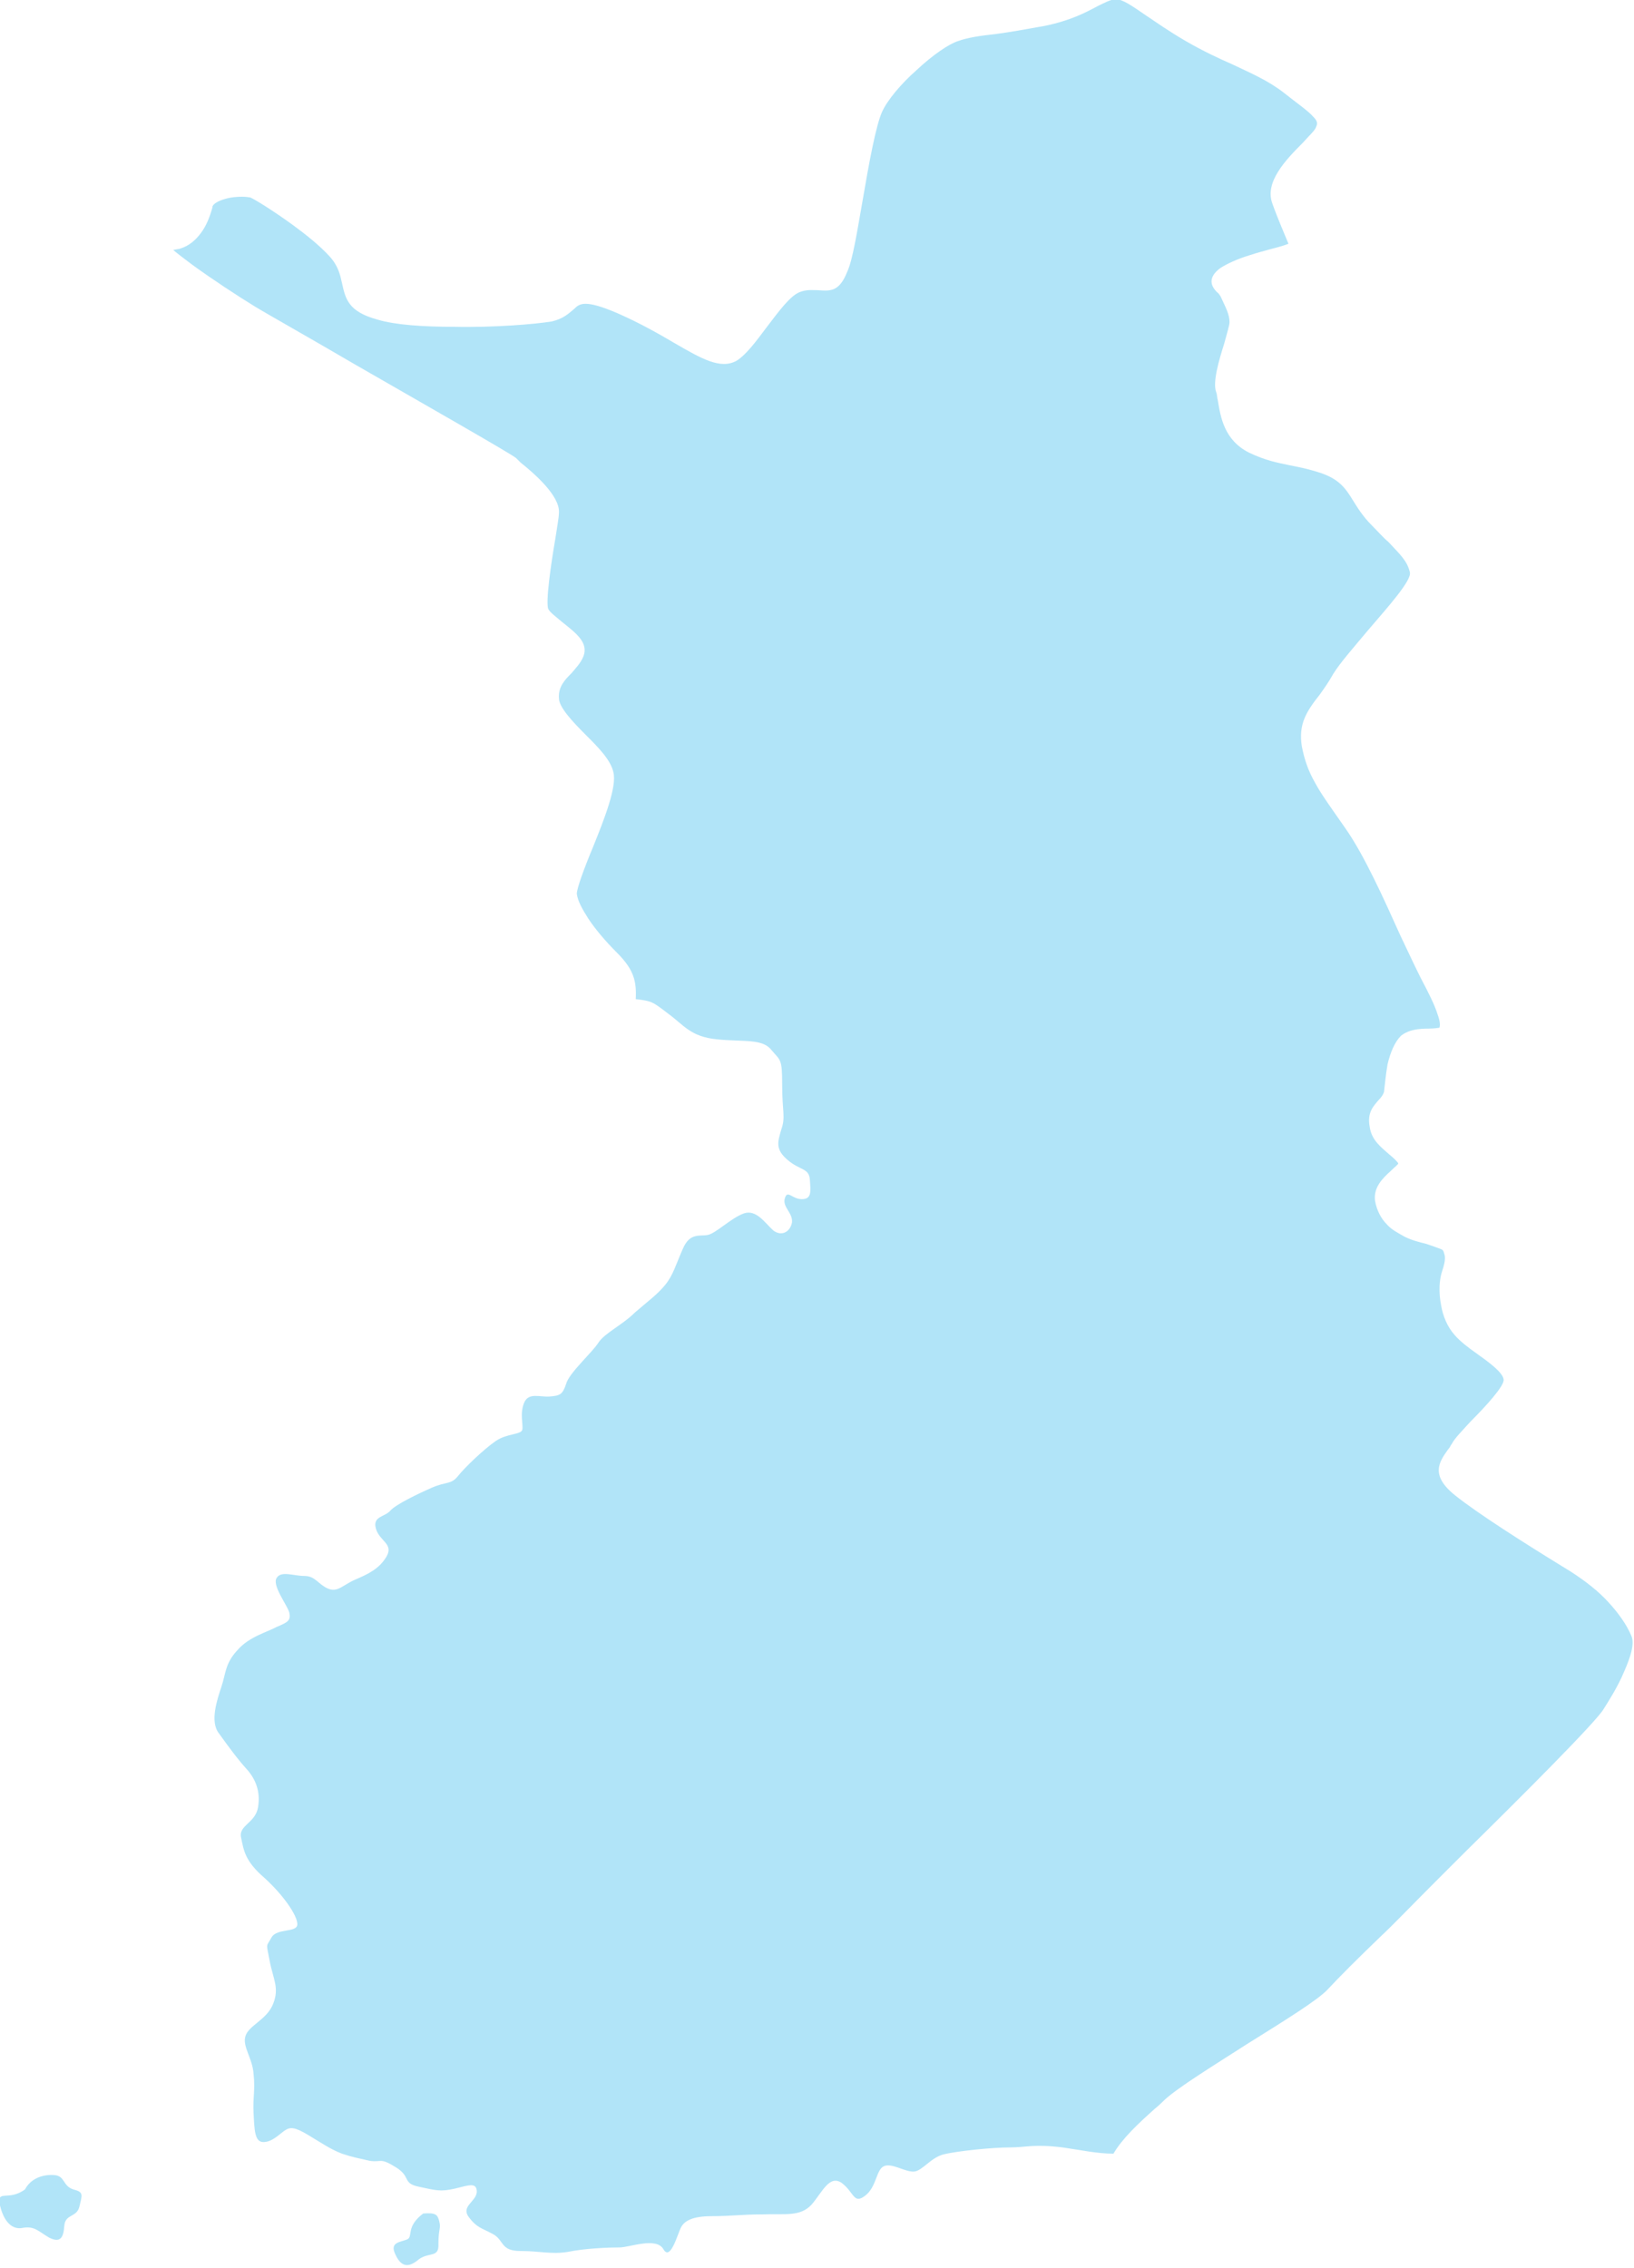 <?xml version="1.0" encoding="UTF-8"?> <svg xmlns="http://www.w3.org/2000/svg" width="183" height="254" viewBox="0 0 183 254" fill="none"> <path d="M2.6 249.5C3.9 249.3 4.3 249.9 5.5 250.6C6.7 251.2 7.1 250.7 7.2 249.3C7.3 247.9 8.6 248.4 8.9 247.1C9.2 245.8 9.4 245.5 8.2 245.2C7 244.8 7.3 243.7 6.1 243.6C4.9 243.5 3.5 243.9 2.8 245.2C0.9 246.6 -0.4 245.1 -1.95429e-05 247C0.4 248.7 1.3 249.8 2.6 249.5ZM49.2 248.8C49 248 48.8 247.8 47.4 247.9C45.4 249.4 46.3 250.5 45.6 250.8C44.9 251.1 43.7 251.1 44.2 252.3C44.7 253.5 45.4 254.2 46.7 253.2C47.9 252.1 49.2 253 49.1 251.3C49.1 249.6 49.4 249.6 49.2 248.8ZM136.7 30C137.5 29.5 138.6 29 139.9 28.6C140.8 28.3 141.6 28.1 142.3 27.9C143.1 27.7 143.8 27.5 144.3 27.3C143.9 26.3 143.1 24.5 142.5 22.8C141.6 20.4 144 17.9 145.9 16C146.6 15.2 147.3 14.6 147.4 14.2C147.6 13.8 147.5 13.5 147.1 13.1C146.5 12.4 145.3 11.6 143.8 10.4C142 9 140.1 8.2 138 7.2C136.4 6.5 134.7 5.7 132.8 4.6C130.9 3.5 129.5 2.5 128.3 1.7C126.7 0.6 125.7 -0.1 124.9 -0.1C124.3 -9.76548e-05 123.7 0.3 122.9 0.7C121.6 1.4 119.9 2.3 117 2.9C114.8 3.3 113.1 3.6 111.6 3.8C109.8 4 108.4 4.2 107.3 4.6C106.3 4.9 104.4 6.2 102.6 7.9C100.9 9.4 99.4 11.2 98.8 12.5C98.1 14 97.3 18.4 96.6 22.5C96 25.9 95.5 29.1 94.9 30.4C94 32.7 93 32.6 91.6 32.5C91 32.5 90.4 32.4 89.6 32.7C88.5 33.1 87.2 34.9 85.9 36.6C84.7 38.2 83.6 39.7 82.5 40.4C80.7 41.4 78.6 40.2 75.5 38.4C73.8 37.4 71.7 36.2 69.2 35.1C65.5 33.5 64.9 34 64.3 34.6C63.7 35.1 63.1 35.7 61.8 36C60 36.3 55.3 36.7 50.8 36.6C47.5 36.6 44.3 36.4 42.3 35.8C39 34.9 38.7 33.5 38.3 31.7C38.1 30.8 37.9 29.8 36.9 28.7C35.8 27.5 34.3 26.3 32.8 25.2C30.6 23.6 28.5 22.3 28 22.1C28 22.1 28 22.1 27.9 22.1C27.4 22 26.4 22 25.5 22.2C24.7 22.4 24 22.7 23.8 23.1V23.2C23.5 24.3 23.1 25.3 22.5 26.1C21.9 26.9 21.2 27.5 20.3 27.8C20.1 27.9 19.8 27.9 19.4 28C20 28.5 20.8 29.1 21.6 29.7C23.8 31.3 26.7 33.2 28.5 34.3C29.8 35.1 34.6 37.8 39.9 40.9C47.9 45.5 57.2 50.8 57.8 51.3C57.9 51.4 58.1 51.6 58.3 51.8C59.8 53 62.7 55.5 62.6 57.4C62.6 57.9 62.4 59 62.2 60.3C61.7 63.2 61.1 67.4 61.4 68.2C61.6 68.6 62.3 69.1 63 69.7C64.5 70.9 66 72 65.3 73.6C65 74.3 64.5 74.8 64 75.4C63.3 76.1 62.5 76.9 62.6 78.2C62.6 79.2 64.1 80.8 65.6 82.3C67 83.7 68.4 85.1 68.7 86.5C69.1 88.1 67.7 91.7 66.4 94.9C65.4 97.3 64.6 99.5 64.6 100.1C64.7 100.9 65.2 101.8 65.9 102.9C66.7 104.1 67.8 105.4 69.1 106.7C71 108.6 71.3 109.9 71.2 111.9C73 112.1 73.1 112.2 74.8 113.5C76.6 114.8 77.3 116.1 80.3 116.4C83.3 116.7 85.4 116.3 86.4 117.6C87.4 118.8 87.6 118.5 87.6 121.5C87.6 124.5 88 125.1 87.5 126.5C87.1 127.9 86.8 128.7 88.2 129.9C89.6 131.1 90.6 130.8 90.7 132.1C90.8 133.5 90.9 134.3 89.8 134.3C88.7 134.3 88.2 133.2 87.9 134.2C87.6 135.2 88.8 135.8 88.7 136.9C88.5 138 87.5 138.5 86.6 137.8C85.7 137 84.7 135.4 83.3 135.9C81.9 136.4 80.2 138.1 79.3 138.3C78.4 138.5 77.3 138 76.5 139.8C75.7 141.6 75.4 142.8 74.5 143.9C73.6 145 72.6 145.7 71.1 147C69.7 148.4 67.7 149.3 67 150.4C66.3 151.5 63.7 153.8 63.4 155C63 156.2 62.7 156.3 61.6 156.4C60.5 156.5 59.2 155.9 58.7 157.1C58.2 158.3 58.6 159.5 58.5 160.1C58.4 160.7 56.8 160.5 55.5 161.4C54.2 162.3 52.1 164.3 51.3 165.3C50.5 166.3 50 165.9 48.4 166.6C46.8 167.3 44.3 168.5 43.7 169.2C43.1 169.9 41.7 169.8 42.1 171.2C42.5 172.6 44.1 172.9 43.3 174.3C42.5 175.7 41.2 176.3 39.8 176.9C38.4 177.5 37.8 178.4 36.7 177.9C35.6 177.4 35.3 176.5 34.1 176.5C32.9 176.5 31.5 175.9 31 176.7C30.4 177.5 32.2 179.8 32.4 180.6C32.6 181.5 32.2 181.7 31 182.2C29.9 182.8 27.9 183.3 26.6 184.8C25.2 186.3 25.3 187.4 24.8 188.9C24.3 190.4 23.5 192.8 24.5 194.1C25.5 195.5 26.6 197 27.6 198.1C28.6 199.2 29.2 200.6 28.9 202.4C28.6 204.2 26.7 204.4 27 205.8C27.3 207.2 27.4 208.4 29.6 210.3C31.7 212.2 33.3 214.5 33.3 215.5C33.3 216.5 31 215.9 30.4 217C29.8 218.1 29.8 217.5 30.2 219.6C30.6 221.7 31.3 222.6 30.6 224.4C29.9 226.2 27.9 226.8 27.5 228C27.1 229.2 28.3 230.5 28.4 232.3C28.6 234.1 28.3 234.9 28.4 236.7C28.5 238.5 28.5 239.9 29.5 239.9C30.5 239.9 31.3 239 31.9 238.6C32.5 238.2 33 238.2 34.5 239.1C36 240 37 240.7 38.3 241.2C39.5 241.6 40.1 241.7 41.4 242C42.8 242.2 42.5 241.6 44.3 242.7C46.1 243.8 45 244.5 46.9 244.9C48.8 245.3 49.3 245.5 51 245.1C52.6 244.7 53.4 244.4 53.4 245.5C53.3 246.6 51.6 247.1 52.5 248.3C53.4 249.5 53.9 249.5 55.2 250.2C56.5 250.9 56 252.1 58.3 252.1C60.5 252.1 61.7 252.5 63.6 252.2C65.5 251.8 68.2 251.7 69.4 251.7C70.5 251.7 73.5 250.5 74.3 251.9C75.1 253.3 75.9 250.1 76.3 249.4C76.7 248.7 77.6 248.2 79.7 248.2C81.8 248.2 83.1 248 85.5 248C87.9 247.9 89.6 248.3 90.9 246.9C92.1 245.5 92.9 243.5 94.3 244.5C95.7 245.6 95.6 246.9 96.9 245.9C98.2 244.9 98.1 243 99 242.6C99.9 242.2 101.4 243.3 102.4 243.2C103.3 243.1 104.2 241.7 105.6 241.3C107.1 240.9 111.2 240.5 113.1 240.5C115 240.5 115.7 240.1 119 240.5C121.1 240.8 122.9 241.2 124.7 241.2C125.7 239.5 127.4 237.9 129.3 236.2C129.8 235.8 130.3 235.3 130.4 235.2C131.9 233.8 135.8 231.4 139.7 228.9C143.7 226.4 147.6 224 148.7 222.8C150.1 221.3 151.9 219.5 154.6 216.9C156.1 215.5 157.8 213.7 160.5 211L164.1 207.4C170.4 201.2 178.8 192.8 179.6 191.4C180.1 190.6 181.2 188.9 181.9 187.2C182.6 185.6 183.1 184.1 182.7 183.2C182.2 182 181.3 180.7 180.1 179.4C179 178.2 177.6 177.1 175.9 176L174.6 175.2C170.7 172.8 165.5 169.5 163 167.5C160.1 165.2 161.2 163.7 162.2 162.3C162.4 162.1 162.5 161.8 162.6 161.7C162.9 161.1 163.7 160.3 164.7 159.2C166.4 157.5 168.5 155.2 168.4 154.5C168.3 153.7 166.8 152.6 165.4 151.6C164.4 150.9 163.5 150.2 162.9 149.5C162.1 148.6 161.6 147.4 161.4 146.2C161.1 144.7 161.2 143.3 161.5 142.4C161.7 141.8 161.9 141.1 161.8 140.6C161.7 140.3 161.7 140 161.4 139.9C160.9 139.7 160.3 139.5 159.7 139.3C158.9 139.1 158.1 138.9 157.3 138.5C156.6 138.1 155.8 137.7 155.3 137.1C154.7 136.5 154.2 135.6 154 134.5C153.8 133 154.8 132 155.8 131.1C156.2 130.7 156.6 130.4 156.6 130.3C156.5 130.1 156.1 129.7 155.6 129.3C154.7 128.5 153.6 127.7 153.4 126.2C153.1 124.6 153.8 123.9 154.4 123.2C154.7 122.9 154.9 122.6 155 122.3C155.1 121.5 155.2 120.3 155.4 119.2C155.7 117.9 156.2 116.7 156.9 116C157.8 115.3 158.9 115.2 160 115.2C160.6 115.2 161.2 115.1 161.2 115.1C161.3 114.9 161.3 114.4 161 113.6C160.7 112.6 160 111.2 159.1 109.5C158.5 108.3 157.7 106.6 156.8 104.7C155 100.7 152.8 95.8 150.7 92.8C149.1 90.5 148 89 147.3 87.7C146.5 86.3 146.1 85.1 145.8 83.6C145.4 81.1 146.3 79.7 147.8 77.8C148.3 77.1 148.8 76.4 149.3 75.5C150.1 74.2 151.7 72.4 153.2 70.6C155.6 67.8 158.1 65 157.9 64.1C157.6 62.8 156.8 62.1 155.5 60.7C154.9 60.2 154.3 59.5 153.6 58.8C152.6 57.8 152 56.8 151.5 56C150.7 54.7 150 53.7 148 53C146.5 52.5 145.4 52.3 144.4 52.1C143 51.8 141.8 51.6 139.9 50.7C137.1 49.3 136.7 46.7 136.4 44.9C136.3 44.5 136.3 44.1 136.2 43.9C135.8 42.8 136.5 40.4 137.1 38.5C137.4 37.4 137.7 36.4 137.7 36.1C137.7 35.2 137.3 34.5 136.7 33.2L136.5 32.9C135.2 31.8 135.6 30.8 136.7 30Z" fill="#B1E4F8"></path> </svg> 